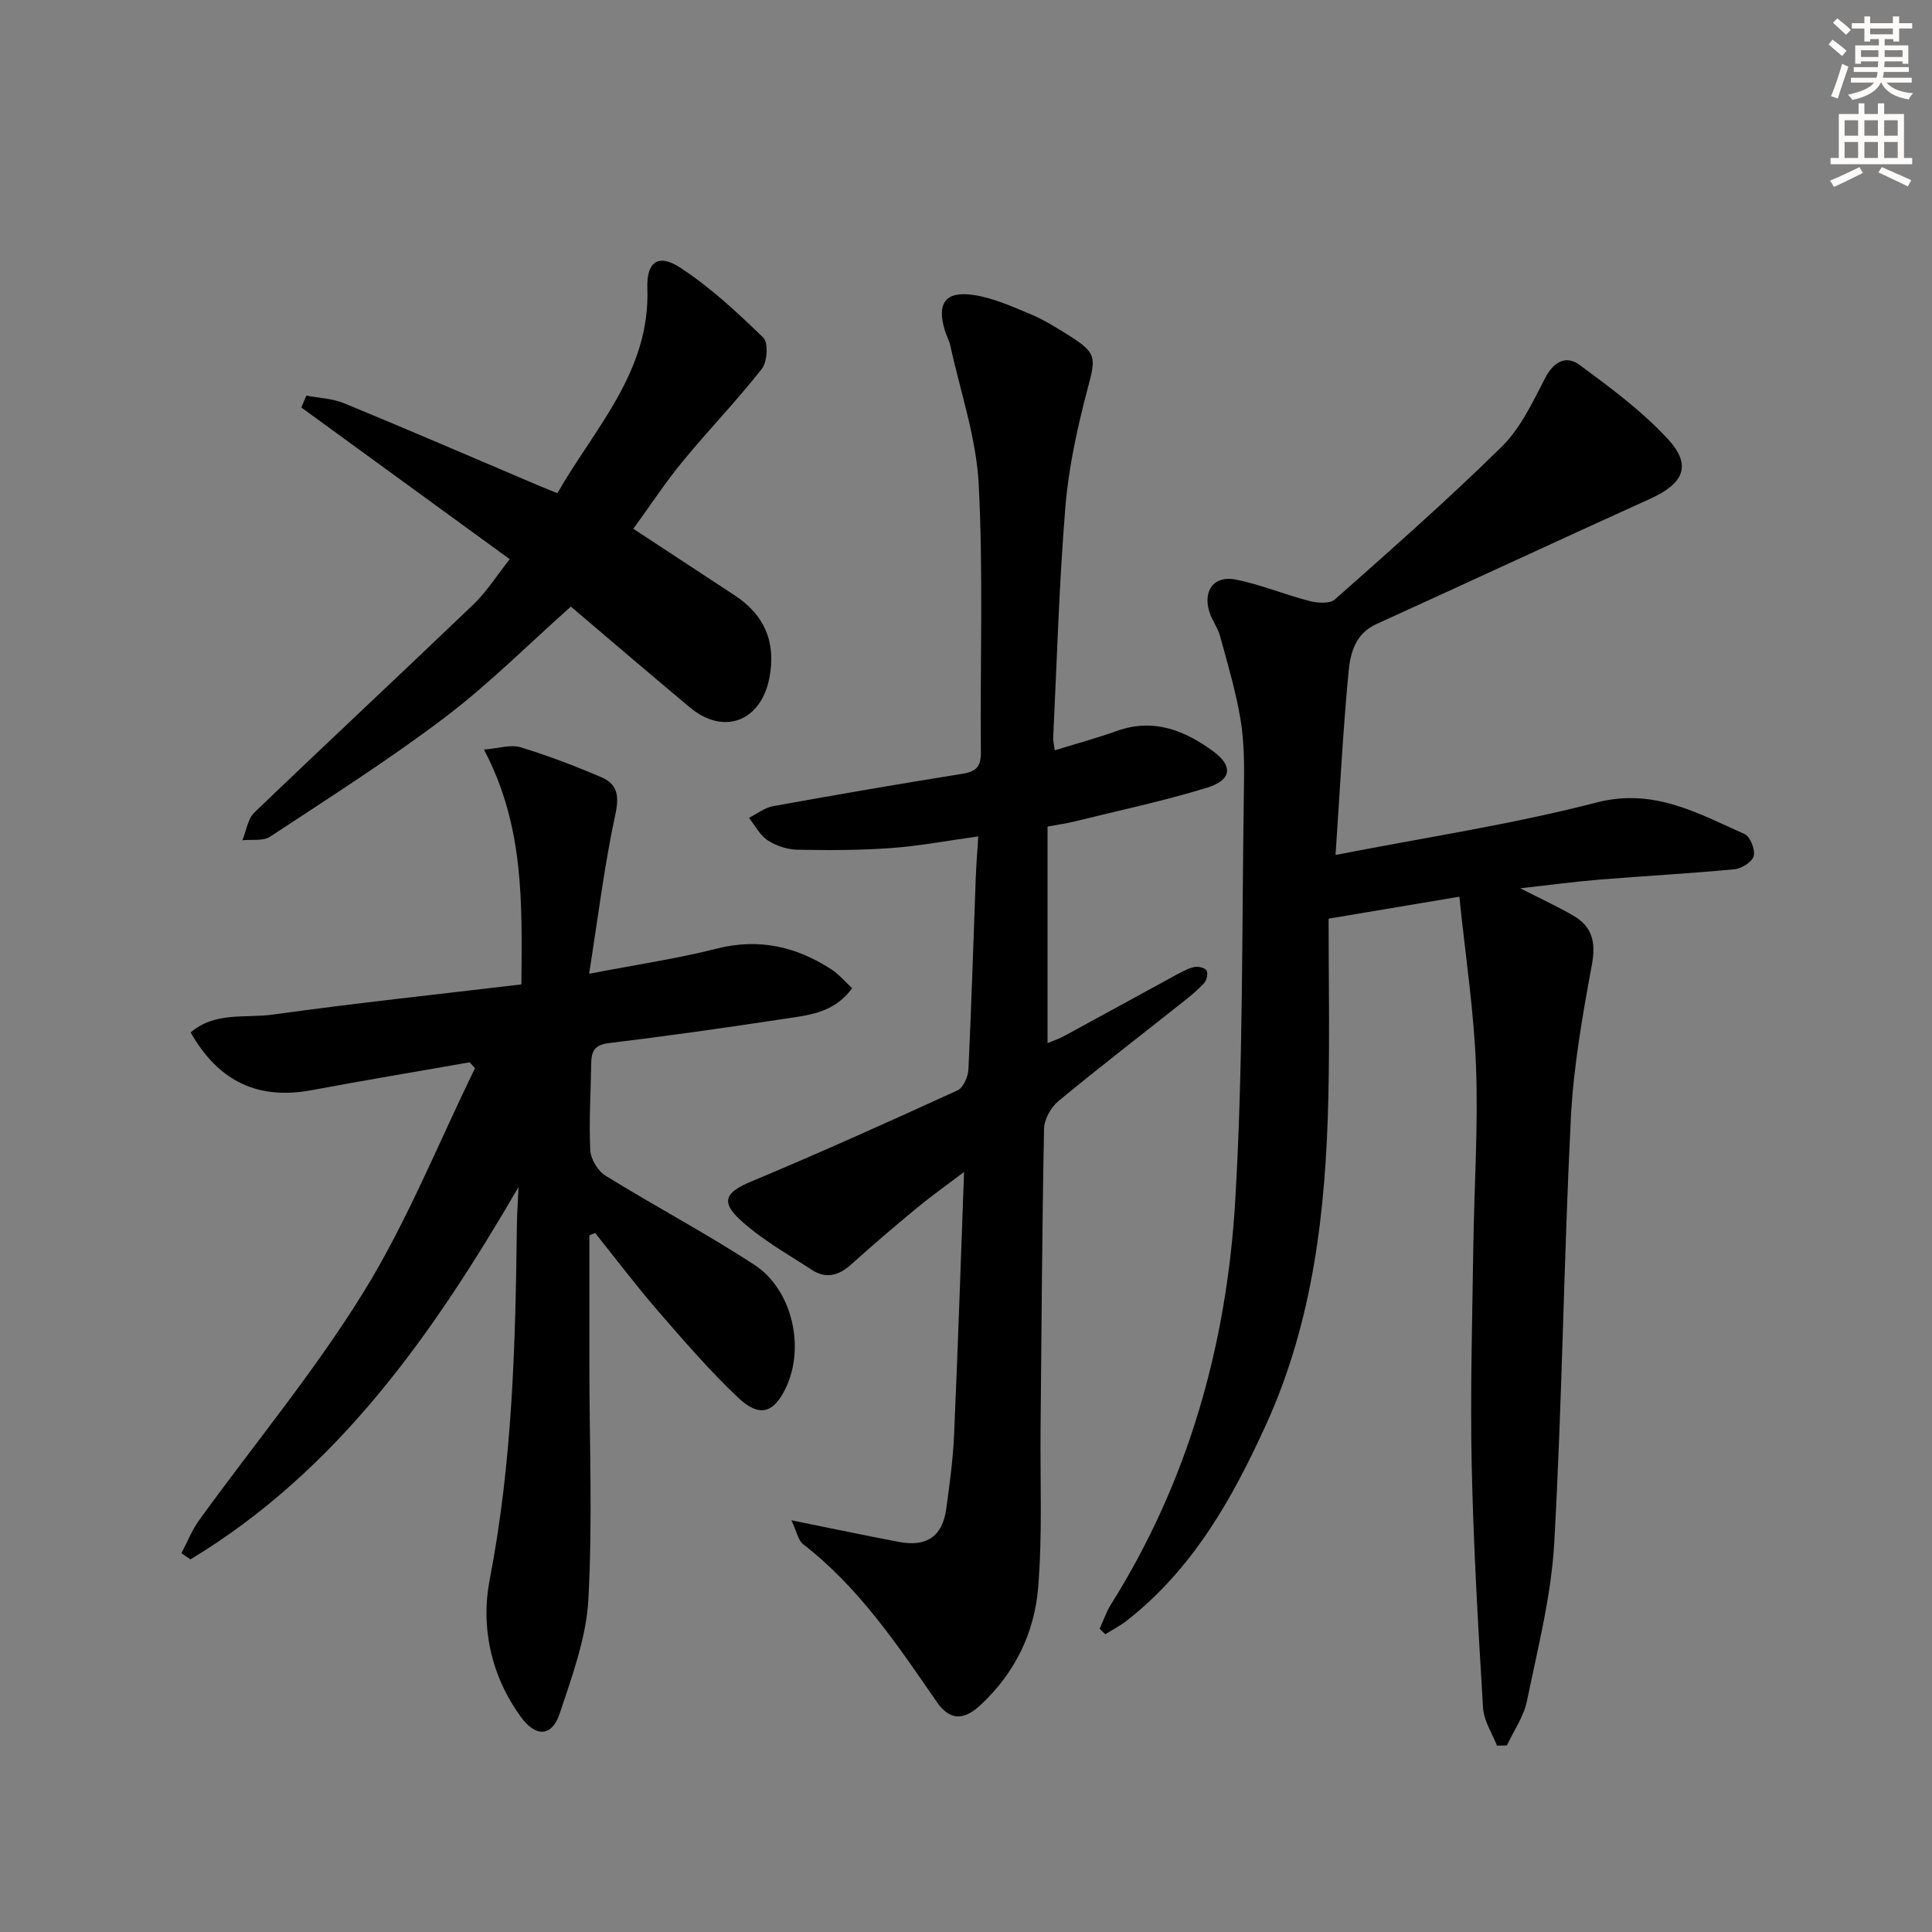 <svg enable-background="new 0 0 400 400" viewBox="0 0 400 400" xmlns="http://www.w3.org/2000/svg"><rect x="0" y="0" width="400" height="400" fill="#808080" stroke="none"/><g fill="#000001"><path d="m227.66 337.22c.8-1.72 1.41-3.55 2.41-5.14 16.03-25.53 23.91-53.79 25.67-83.46 1.69-28.54 1.35-57.2 1.81-85.81.07-4.64.04-9.36-.72-13.91-.97-5.8-2.67-11.48-4.22-17.18-.47-1.74-1.67-3.27-2.21-5-1.4-4.43.93-7.62 5.44-6.73 5.16 1.02 10.11 3.11 15.23 4.43 1.67.43 4.24.63 5.3-.31 11.7-10.36 23.45-20.7 34.58-31.66 3.89-3.84 6.39-9.23 8.97-14.2 1.79-3.44 4.36-4.74 7.13-2.69 6.38 4.71 12.88 9.52 18.23 15.3 5.08 5.48 3.35 9.25-3.66 12.42-18.92 8.56-37.74 17.34-56.66 25.93-4.34 1.97-5.38 5.98-5.74 9.76-1.18 12.36-1.81 24.77-2.71 38.04 18.42-3.6 36.45-6.31 54-10.85 11.9-3.08 20.98 2.22 30.69 6.52 1.16.51 2.22 3.22 1.89 4.55-.3 1.2-2.5 2.6-3.97 2.74-9.26.88-18.55 1.38-27.82 2.13-5.11.42-10.2 1.1-16.55 1.81 4.43 2.26 7.78 3.8 10.95 5.64 3.94 2.28 4.75 5.48 3.89 10.14-1.95 10.57-3.84 21.26-4.37 31.97-1.46 29.24-1.79 58.54-3.43 87.76-.62 11.01-3.43 21.92-5.66 32.79-.66 3.21-2.73 6.12-4.15 9.17-.68.01-1.36.03-2.05.04-1-2.6-2.72-5.15-2.88-7.79-1.01-16.75-1.99-33.52-2.35-50.3-.32-14.98.12-29.98.33-44.97.17-12.47 1.03-24.97.57-37.42-.42-11.52-2.19-22.99-3.46-35.29-9.53 1.6-17.6 2.96-27.07 4.55 0 11.93.24 24.56-.05 37.18-.54 23.2-3.11 46.05-12.88 67.54-7.01 15.42-15.21 29.96-28.87 40.63-1.37 1.07-2.94 1.87-4.42 2.8-.41-.37-.8-.75-1.19-1.13z"/><path d="m163.85 314.76c8.38 1.69 15.29 3.16 22.23 4.47 5.77 1.1 9.02-1.12 9.82-6.78.71-5.1 1.4-10.22 1.63-15.35.79-17.77 1.37-35.56 2.07-54.46-3.63 2.76-6.77 4.98-9.73 7.42-4.62 3.82-9.18 7.7-13.63 11.72-2.55 2.31-5.22 3.05-8.13 1.15-5.11-3.34-10.57-6.37-14.98-10.49-4.06-3.78-2.73-5.68 2.4-7.82 14.37-6.01 28.57-12.4 42.73-18.88 1.19-.54 2.17-2.82 2.24-4.33.63-13.13 1.02-26.27 1.51-39.41.1-2.77.33-5.53.53-8.83-6.37.88-12.19 1.99-18.07 2.41-6.46.47-12.97.48-19.44.34-2.07-.04-4.37-.81-6.1-1.95-1.61-1.06-2.6-3.05-3.86-4.64 1.65-.83 3.23-2.1 4.97-2.42 13.06-2.36 26.14-4.62 39.25-6.71 2.88-.46 3.82-1.54 3.79-4.49-.17-18.49.51-37.02-.45-55.47-.5-9.6-3.78-19.06-5.85-28.58-.25-1.13-.84-2.17-1.17-3.28-1.69-5.62.13-8.19 6.01-7.3 4.01.61 7.9 2.36 11.7 3.95 2.75 1.15 5.32 2.75 7.86 4.34 5.96 3.74 5.73 4.57 3.98 11.19-2.1 7.97-3.9 16.15-4.58 24.35-1.31 15.9-1.75 31.87-2.53 47.82-.03.65.15 1.3.33 2.62 4.44-1.38 8.73-2.54 12.9-4.03 7.6-2.71 14.09-.06 19.99 4.3 4.08 3.02 3.69 5.9-1.33 7.45-9.01 2.78-18.28 4.73-27.45 7-1.6.4-3.25.62-5.61 1.06v44.82c.94-.39 2.25-.8 3.44-1.45 7.6-4.12 15.17-8.3 22.77-12.43 1.31-.71 2.65-1.48 4.08-1.84.8-.21 2.18.08 2.6.65.38.52.11 2-.41 2.59-1.32 1.47-2.89 2.75-4.45 3.98-8.61 6.83-17.32 13.53-25.79 20.53-1.54 1.28-2.92 3.74-2.96 5.69-.41 20.63-.52 41.26-.72 61.89-.11 11.11.41 22.28-.52 33.32-.78 9.25-4.86 17.57-11.86 24.08-3.59 3.34-6.45 3.27-9.14-.64-8.13-11.8-16.11-23.68-27.64-32.61-1.02-.79-1.28-2.5-2.43-4.95z"/><path d="m107.36 245.76c-17.71 30.41-37.35 58.61-67.92 77.09-.63-.42-1.25-.84-1.88-1.26 1.21-2.3 2.17-4.79 3.68-6.87 11.4-15.75 23.91-30.8 34.09-47.3 9-14.6 15.44-30.78 23.02-46.26-.37-.41-.74-.81-1.11-1.22-10.89 1.91-21.8 3.73-32.67 5.76-11.05 2.07-19.25-1.68-25.1-11.94 4.98-4.33 11.33-2.92 17-3.7 16.92-2.35 33.91-4.16 51.48-6.25.1-16.51.71-32.55-7.75-48.62 3.11-.25 5.56-1.09 7.56-.48 5.69 1.73 11.28 3.87 16.75 6.21 3.37 1.44 3.72 3.89 2.88 7.75-2.25 10.44-3.55 21.09-5.42 32.94 9.96-1.92 18.3-3.15 26.43-5.21 8.69-2.2 16.39-.44 23.66 4.25 1.61 1.04 2.88 2.58 4.36 3.94-3.81 5.28-9.29 5.62-14.42 6.4-11.97 1.83-23.97 3.52-35.99 4.98-2.95.36-3.57 1.73-3.61 4.19-.08 6-.48 12-.19 17.98.09 1.84 1.57 4.3 3.15 5.27 10.17 6.29 20.78 11.9 30.79 18.43 7.9 5.15 10.54 17.06 6.59 25.42-2.53 5.35-5.5 6.31-10 2.03-5.9-5.59-11.24-11.79-16.57-17.94-4.5-5.2-8.65-10.71-12.96-16.08-.4.17-.79.34-1.19.5 0 9.04-.01 18.09 0 27.13.02 16.11.68 32.26-.21 48.32-.44 7.92-3.37 15.81-5.9 23.47-1.61 4.87-4.92 5.09-8.06.79-6.21-8.5-8.36-18.68-6.46-28.48 4.69-24.18 5.33-48.54 5.62-72.98.03-2.75.23-5.5.35-8.26z"/><path d="m105.53 115.77c-14.6-10.63-28.87-21.02-43.14-31.4.34-.82.69-1.64 1.03-2.46 2.61.5 5.39.58 7.8 1.57 13.51 5.57 26.92 11.36 40.37 17.08 1.06.45 2.13.86 3.82 1.54 7.73-13.53 19.24-25.15 18.62-42.46-.19-5.39 2.24-7.18 6.7-4.29 6.29 4.08 11.89 9.32 17.31 14.56 1.07 1.04.82 5.02-.32 6.47-5.19 6.6-11.05 12.67-16.39 19.16-3.58 4.35-6.69 9.1-10.2 13.94 7.11 4.67 14.01 9.22 20.93 13.75 6.24 4.08 8.65 9.73 7.24 17.09-1.74 9.04-9.46 12-16.46 6.15-8.28-6.92-16.47-13.94-24.65-20.88-8.87 7.89-16.99 16.06-26.08 22.94-11.63 8.81-23.99 16.65-36.18 24.69-1.45.96-3.81.54-5.75.75.81-1.94 1.1-4.41 2.49-5.75 14.99-14.4 30.21-28.57 45.22-42.96 2.85-2.7 4.99-6.14 7.64-9.49z"/></g><path d="m378.6 9.2.8-1c.9.7 1.9 1.4 2.9 2.3l-.9 1.1c-1.1-.9-2-1.7-2.8-2.4zm.5 10.7c.9-2.1 1.6-4.3 2.3-6.7.4.2.8.4 1.3.6-.7 2.1-1.5 4.3-2.2 6.6zm.4-15.2.9-.9c1 .8 2 1.6 2.8 2.4l-1 1c-1-.9-1.9-1.8-2.7-2.5zm12.5-1.3h1.2v1.4h2.7v1.1h-2.7v2.7h-1.2v-.5h-1.8v1.3h4.9v3.8h-1.2v-.5h-3.7c0 .4-.1.9-.1 1.2h5.1v1h-5.2c0 .5-.1.9-.2 1.2h6v1h-5.2c1.1 1.3 2.9 2 5.5 2.2-.4.4-.7.8-.9 1.3-2.9-.5-4.8-1.6-5.7-3.5h-.1c-.8 1.7-2.7 2.9-5.9 3.6-.2-.4-.6-.8-.9-1.1 2.8-.6 4.6-1.4 5.4-2.5h-4.8v-1h5.3c.1-.3.2-.7.2-1.2h-4.9v-1h5c0-.4 0-.8.1-1.2h-3.6v.5h-1.2v-3.8h4.9v-1.3h-1.8v.5h-1.2v-2.7h-2.6v-1.1h2.6v-1.4h1.2v1.4h4.7v-1.4zm-6.7 8.4h3.6c0-.4 0-.9 0-1.4h-3.6zm1.9-4.7h4.7v-1.2h-4.7zm6.7 3.3h-3.7v1.4h3.7z" fill="#fcfbfa"/><path d="m384.7 21.4h1.3v2.2h2.8v-2.2h1.3v2.2h4.1v9.1h1.7v1.3h-16.9v-1.3h1.7v-9.1h4.1v-2.2zm.3 13.2.7 1.2c-1.8.9-3.8 1.9-6 2.9-.2-.4-.5-.8-.8-1.3 2.4-1 4.4-2 6.1-2.8zm-3.1-6.5h2.8v-3.2h-2.8zm0 4.6h2.8v-3.3h-2.8zm4.1-4.6h2.8v-3.2h-2.8zm0 4.6h2.8v-3.3h-2.8zm3.6 1.9c2.1.9 4.1 1.8 6.1 2.7l-.7 1.3c-2.2-1.1-4.2-2-6.1-2.9zm3.3-9.7h-2.8v3.2h2.8zm-2.8 7.8h2.8v-3.3h-2.8z" fill="#fcfbfa"/></svg>
